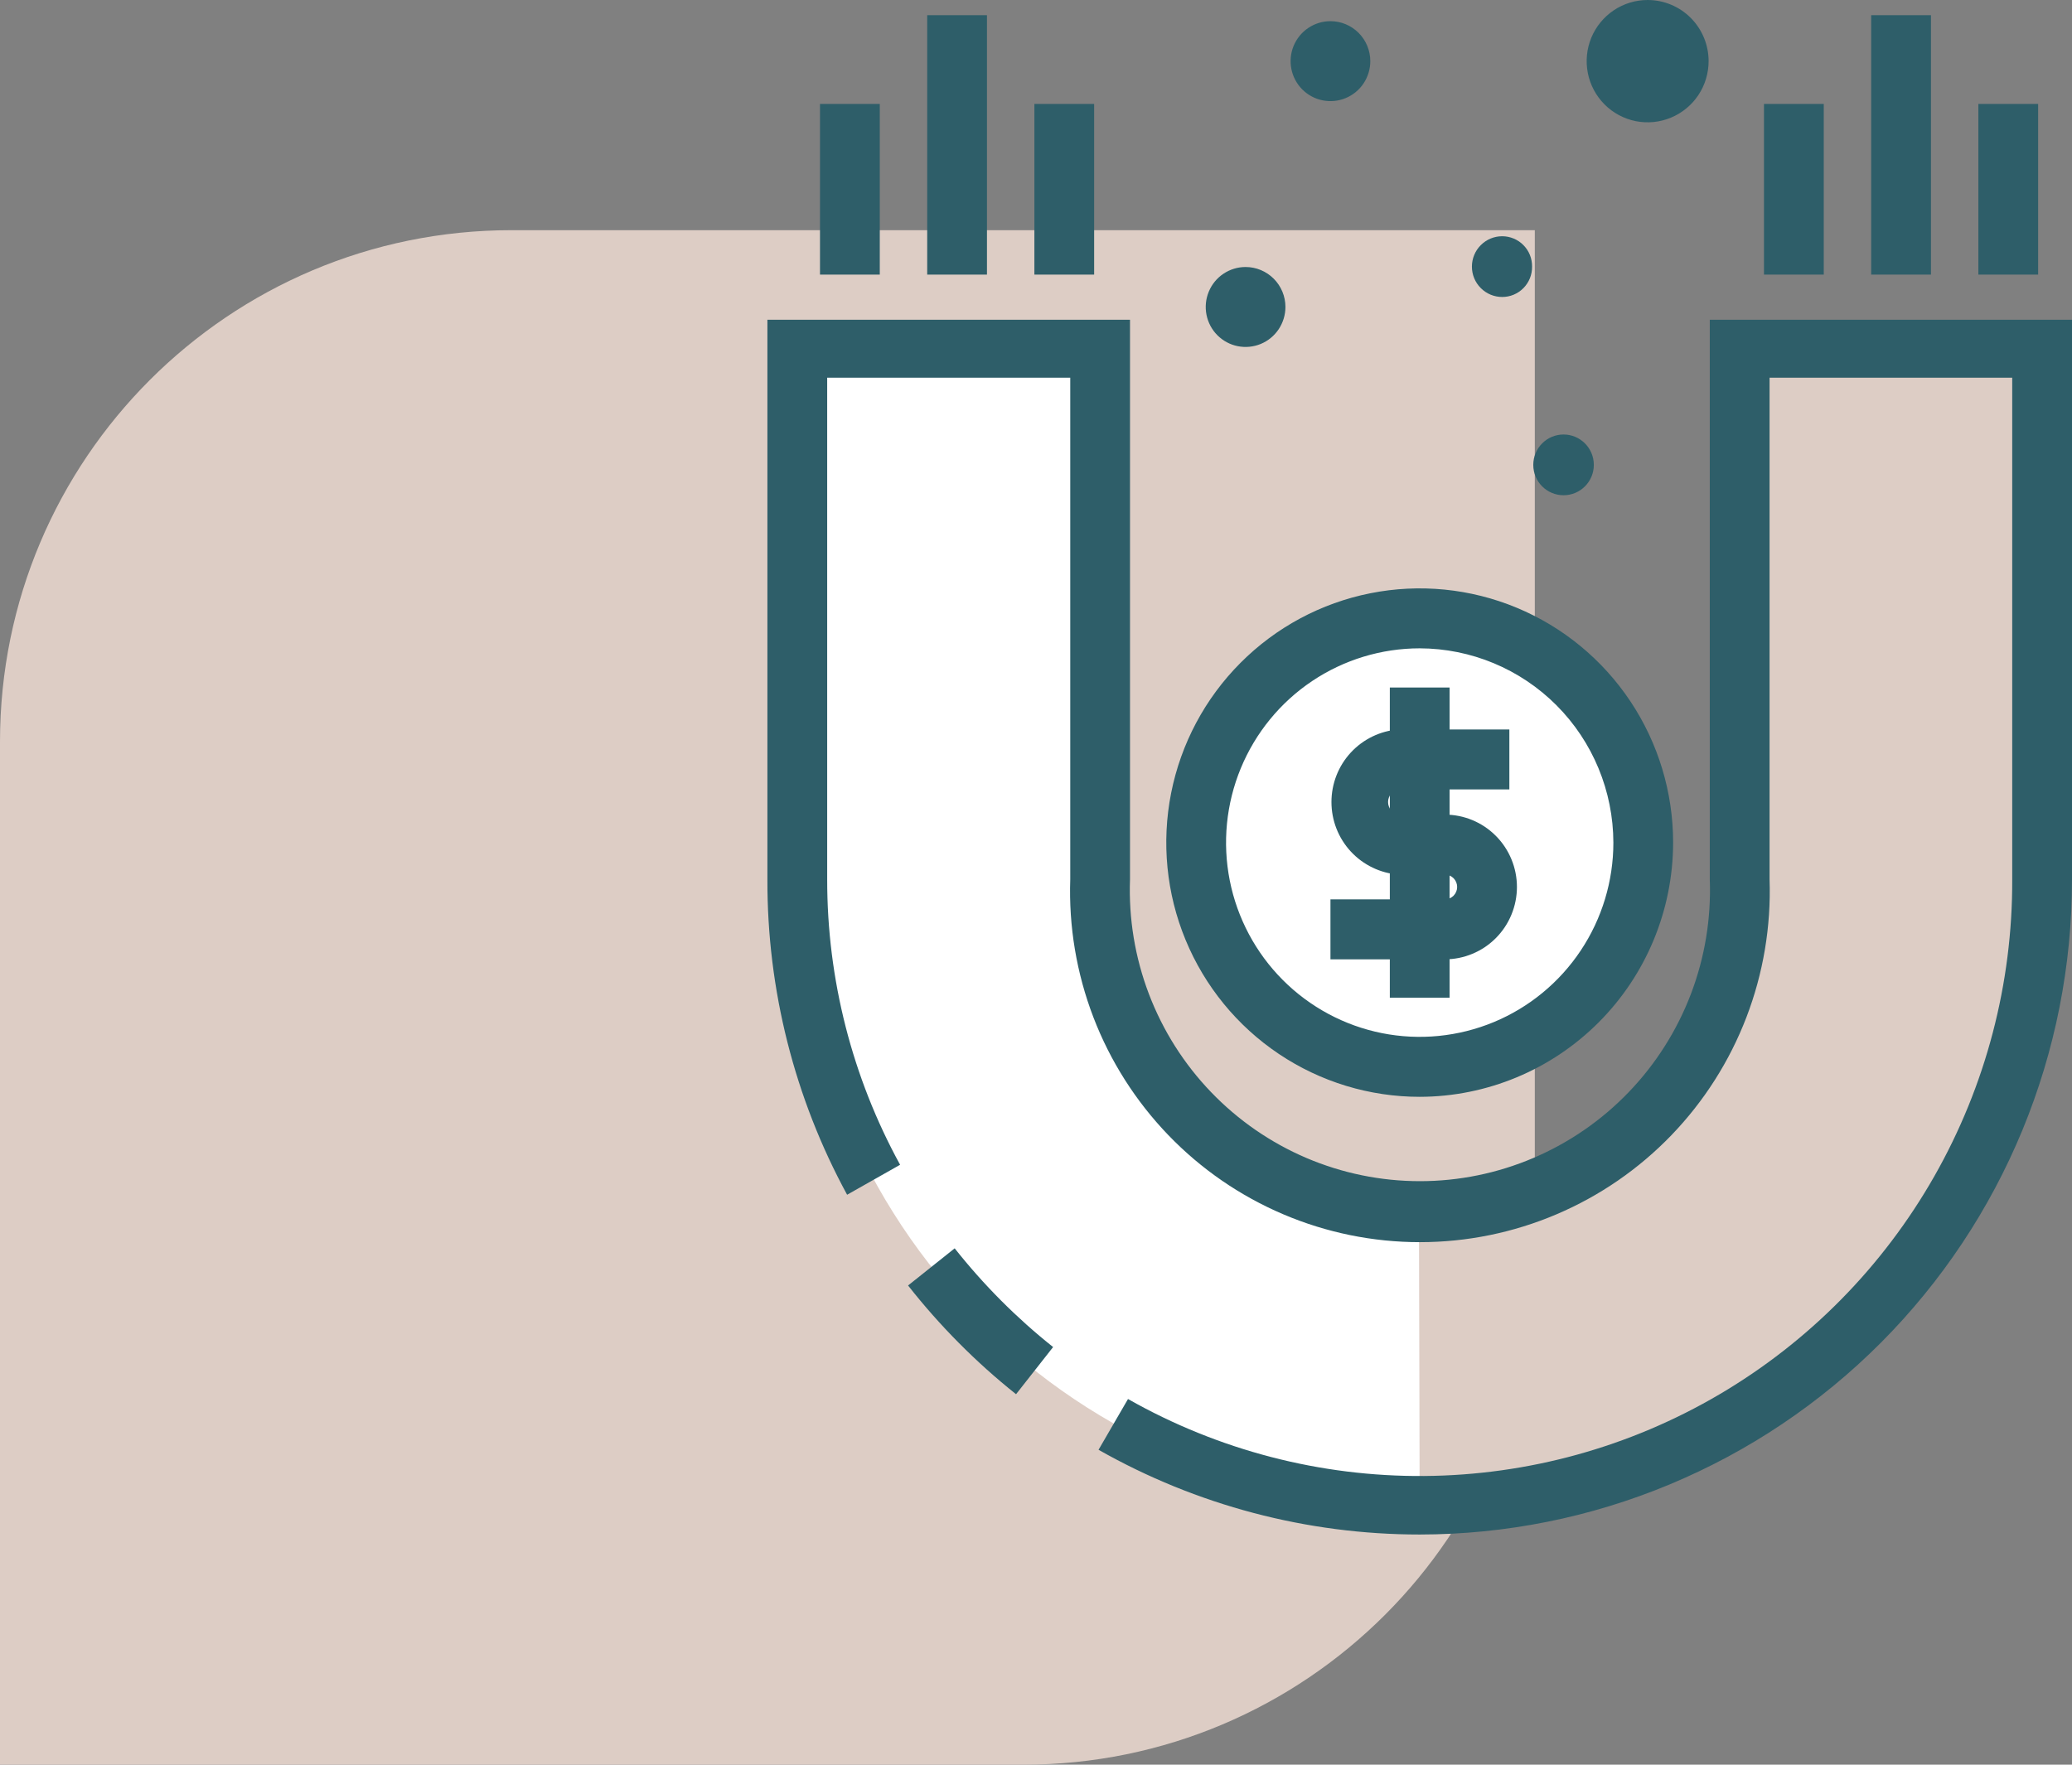 <?xml version="1.0" encoding="UTF-8"?> <svg xmlns="http://www.w3.org/2000/svg" width="81" height="69" viewBox="0 0 81 69" fill="none"><rect x="0" y="0" width="81" height="69" fill="#808080" stroke="none"/> <path d="M0 29C0 17.954 8.954 9 20 9H60V49C60 60.046 51.046 69 40 69H0V29Z" fill="#DDCDC5"></path> <path d="M55.5 58.828C49.044 58.819 42.855 56.24 38.293 51.657C33.731 47.074 31.168 40.861 31.168 34.384V13.613H43.007V34.384C43.007 37.7 44.32 40.88 46.657 43.225C48.994 45.57 52.164 46.887 55.469 46.887L55.5 58.828Z" fill="white"></path> <path d="M55.5 58.828V46.965C58.805 46.965 61.975 45.648 64.312 43.303C66.649 40.958 67.962 37.778 67.962 34.462V13.613H79.847V34.384C79.849 37.593 79.221 40.771 77.999 43.737C76.776 46.703 74.983 49.397 72.722 51.667C70.461 53.937 67.776 55.738 64.821 56.967C61.866 58.195 58.699 58.828 55.5 58.828Z" fill="#DDCDC5"></path> <path d="M39.72 54.514C38.154 53.266 36.737 51.839 35.499 50.263L37.321 48.81C38.452 50.24 39.743 51.536 41.169 52.67L39.72 54.514Z" fill="#2E5E69"></path> <path d="M55.5 60C51.1 60.001 46.775 58.859 42.945 56.687L44.097 54.702C47.628 56.705 51.621 57.743 55.677 57.712C59.733 57.681 63.709 56.582 67.209 54.525C70.709 52.468 73.609 49.525 75.619 45.99C77.629 42.456 78.679 38.453 78.663 34.384V14.769H69.177V34.384C69.239 36.224 68.931 38.057 68.272 39.776C67.613 41.494 66.616 43.061 65.341 44.385C64.065 45.709 62.538 46.761 60.848 47.48C59.159 48.199 57.343 48.569 55.508 48.569C53.673 48.569 51.857 48.199 50.168 47.48C48.478 46.761 46.95 45.709 45.675 44.385C44.4 43.061 43.403 41.494 42.744 39.776C42.085 38.057 41.777 36.224 41.839 34.384V14.769H32.337V34.384C32.333 38.285 33.314 42.124 35.187 45.543L33.116 46.715C31.059 42.934 29.987 38.692 30 34.384V12.503H44.175V34.384C44.119 35.913 44.37 37.437 44.914 38.866C45.458 40.295 46.284 41.599 47.342 42.7C48.4 43.802 49.668 44.678 51.071 45.277C52.474 45.875 53.983 46.184 55.508 46.184C57.032 46.184 58.541 45.875 59.944 45.277C61.348 44.678 62.616 43.802 63.674 42.7C64.732 41.599 65.557 40.295 66.102 38.866C66.646 37.437 66.897 35.913 66.84 34.384V12.503H81V34.384C81.002 37.746 80.344 41.075 79.064 44.182C77.783 47.289 75.906 50.112 73.538 52.491C71.17 54.869 68.358 56.757 65.263 58.045C62.168 59.334 58.851 59.998 55.5 60Z" fill="#2E5E69"></path> <path d="M64.27 32.946C64.27 34.68 63.758 36.375 62.797 37.817C61.837 39.259 60.472 40.383 58.876 41.047C57.279 41.71 55.522 41.884 53.826 41.546C52.131 41.207 50.574 40.372 49.352 39.146C48.13 37.92 47.297 36.358 46.96 34.657C46.623 32.956 46.796 31.193 47.458 29.591C48.119 27.989 49.239 26.619 50.676 25.656C52.113 24.692 53.803 24.178 55.531 24.178C57.849 24.178 60.072 25.102 61.711 26.746C63.349 28.391 64.27 30.621 64.27 32.946Z" fill="white"></path> <path d="M55.5 42.886C53.541 42.886 51.625 42.303 49.996 41.211C48.367 40.119 47.097 38.566 46.347 36.75C45.597 34.934 45.401 32.935 45.783 31.007C46.166 29.078 47.109 27.307 48.495 25.917C49.88 24.527 51.645 23.58 53.567 23.197C55.489 22.813 57.481 23.01 59.291 23.762C61.102 24.515 62.649 25.789 63.738 27.424C64.826 29.058 65.407 30.98 65.407 32.946C65.403 35.581 64.358 38.107 62.501 39.97C60.644 41.833 58.126 42.882 55.5 42.886ZM55.5 25.35C54.003 25.35 52.539 25.796 51.294 26.63C50.049 27.465 49.079 28.651 48.506 30.039C47.933 31.427 47.783 32.954 48.075 34.428C48.367 35.901 49.088 37.255 50.147 38.317C51.206 39.379 52.555 40.103 54.023 40.396C55.492 40.689 57.014 40.538 58.397 39.964C59.781 39.389 60.963 38.415 61.795 37.166C62.627 35.917 63.071 34.448 63.071 32.946C63.066 30.933 62.268 29.003 60.849 27.579C59.43 26.156 57.507 25.354 55.5 25.35Z" fill="#2E5E69"></path> <path d="M59.893 10.425C59.895 10.58 59.866 10.734 59.809 10.878C59.751 11.022 59.665 11.153 59.556 11.264C59.448 11.374 59.318 11.462 59.175 11.522C59.032 11.582 58.879 11.612 58.725 11.612C58.411 11.612 58.109 11.487 57.888 11.264C57.665 11.042 57.541 10.74 57.541 10.425C57.541 10.11 57.665 9.807 57.888 9.585C58.109 9.362 58.411 9.237 58.725 9.237C58.879 9.237 59.032 9.268 59.175 9.328C59.318 9.387 59.448 9.475 59.556 9.586C59.665 9.696 59.751 9.827 59.809 9.971C59.866 10.115 59.895 10.269 59.893 10.425Z" fill="#2E5E69"></path> <path d="M61.123 19.364C61.777 19.364 62.307 18.833 62.307 18.177C62.307 17.521 61.777 16.989 61.123 16.989C60.47 16.989 59.94 17.521 59.94 18.177C59.94 18.833 60.47 19.364 61.123 19.364Z" fill="#2E5E69"></path> <path d="M53.569 2.391C53.569 2.7 53.477 3.003 53.306 3.26C53.135 3.517 52.892 3.717 52.607 3.835C52.322 3.954 52.009 3.984 51.707 3.924C51.405 3.864 51.127 3.715 50.909 3.496C50.691 3.278 50.543 2.999 50.483 2.696C50.423 2.393 50.454 2.079 50.572 1.793C50.69 1.508 50.889 1.264 51.145 1.092C51.401 0.92 51.703 0.828 52.011 0.828C52.424 0.828 52.82 0.993 53.112 1.286C53.404 1.579 53.569 1.977 53.569 2.391Z" fill="#2E5E69"></path> <path d="M50.251 12.003C50.251 12.312 50.159 12.614 49.988 12.871C49.817 13.128 49.574 13.329 49.289 13.447C49.004 13.565 48.691 13.596 48.389 13.536C48.087 13.476 47.809 13.327 47.591 13.108C47.373 12.89 47.225 12.611 47.165 12.308C47.105 12.005 47.136 11.691 47.254 11.405C47.372 11.119 47.571 10.875 47.827 10.704C48.084 10.532 48.385 10.44 48.693 10.44C49.106 10.44 49.502 10.605 49.794 10.898C50.087 11.191 50.251 11.589 50.251 12.003Z" fill="#2E5E69"></path> <path d="M66.794 2.391C66.794 2.864 66.654 3.327 66.392 3.72C66.13 4.113 65.758 4.419 65.322 4.6C64.887 4.781 64.408 4.829 63.945 4.737C63.483 4.644 63.058 4.417 62.725 4.082C62.392 3.748 62.165 3.322 62.073 2.858C61.981 2.394 62.028 1.913 62.208 1.476C62.389 1.039 62.694 0.666 63.086 0.403C63.478 0.14 63.939 0 64.41 0C65.042 0 65.649 0.252 66.096 0.7C66.543 1.149 66.794 1.757 66.794 2.391Z" fill="#2E5E69"></path> <path d="M56.481 37.51H52.011V35.165H56.481C56.61 35.165 56.732 35.114 56.823 35.023C56.913 34.932 56.964 34.809 56.964 34.681C56.964 34.552 56.913 34.429 56.823 34.338C56.732 34.247 56.61 34.196 56.481 34.196H54.675C53.961 34.143 53.294 33.821 52.807 33.295C52.32 32.769 52.05 32.078 52.05 31.36C52.05 30.642 52.32 29.95 52.807 29.424C53.294 28.898 53.961 28.576 54.675 28.523H59.005V30.867H54.675C54.559 30.888 54.455 30.949 54.38 31.039C54.305 31.129 54.264 31.242 54.264 31.36C54.264 31.477 54.305 31.591 54.38 31.681C54.455 31.771 54.559 31.831 54.675 31.852H56.481C56.852 31.852 57.218 31.925 57.56 32.067C57.903 32.209 58.213 32.418 58.475 32.681C58.737 32.943 58.945 33.255 59.086 33.598C59.228 33.941 59.301 34.309 59.301 34.681C59.301 35.052 59.228 35.42 59.086 35.763C58.945 36.107 58.737 36.418 58.475 36.681C58.213 36.944 57.903 37.152 57.56 37.294C57.218 37.437 56.852 37.51 56.481 37.51Z" fill="#2E5E69"></path> <path d="M56.668 26.882H54.332V39.01H56.668V26.882Z" fill="#2E5E69"></path> <path d="M34.393 4.064H32.056V10.737H34.393V4.064Z" fill="#2E5E69"></path> <path d="M38.583 0.594H36.247V10.737H38.583V0.594Z" fill="#2E5E69"></path> <path d="M42.773 4.064H40.437V10.737H42.773V4.064Z" fill="#2E5E69"></path> <path d="M71.296 4.064H68.959V10.737H71.296V4.064Z" fill="#2E5E69"></path> <path d="M75.486 0.594H73.149V10.737H75.486V0.594Z" fill="#2E5E69"></path> <path d="M79.676 4.064H77.34V10.737H79.676V4.064Z" fill="#2E5E69"></path> </svg> 
